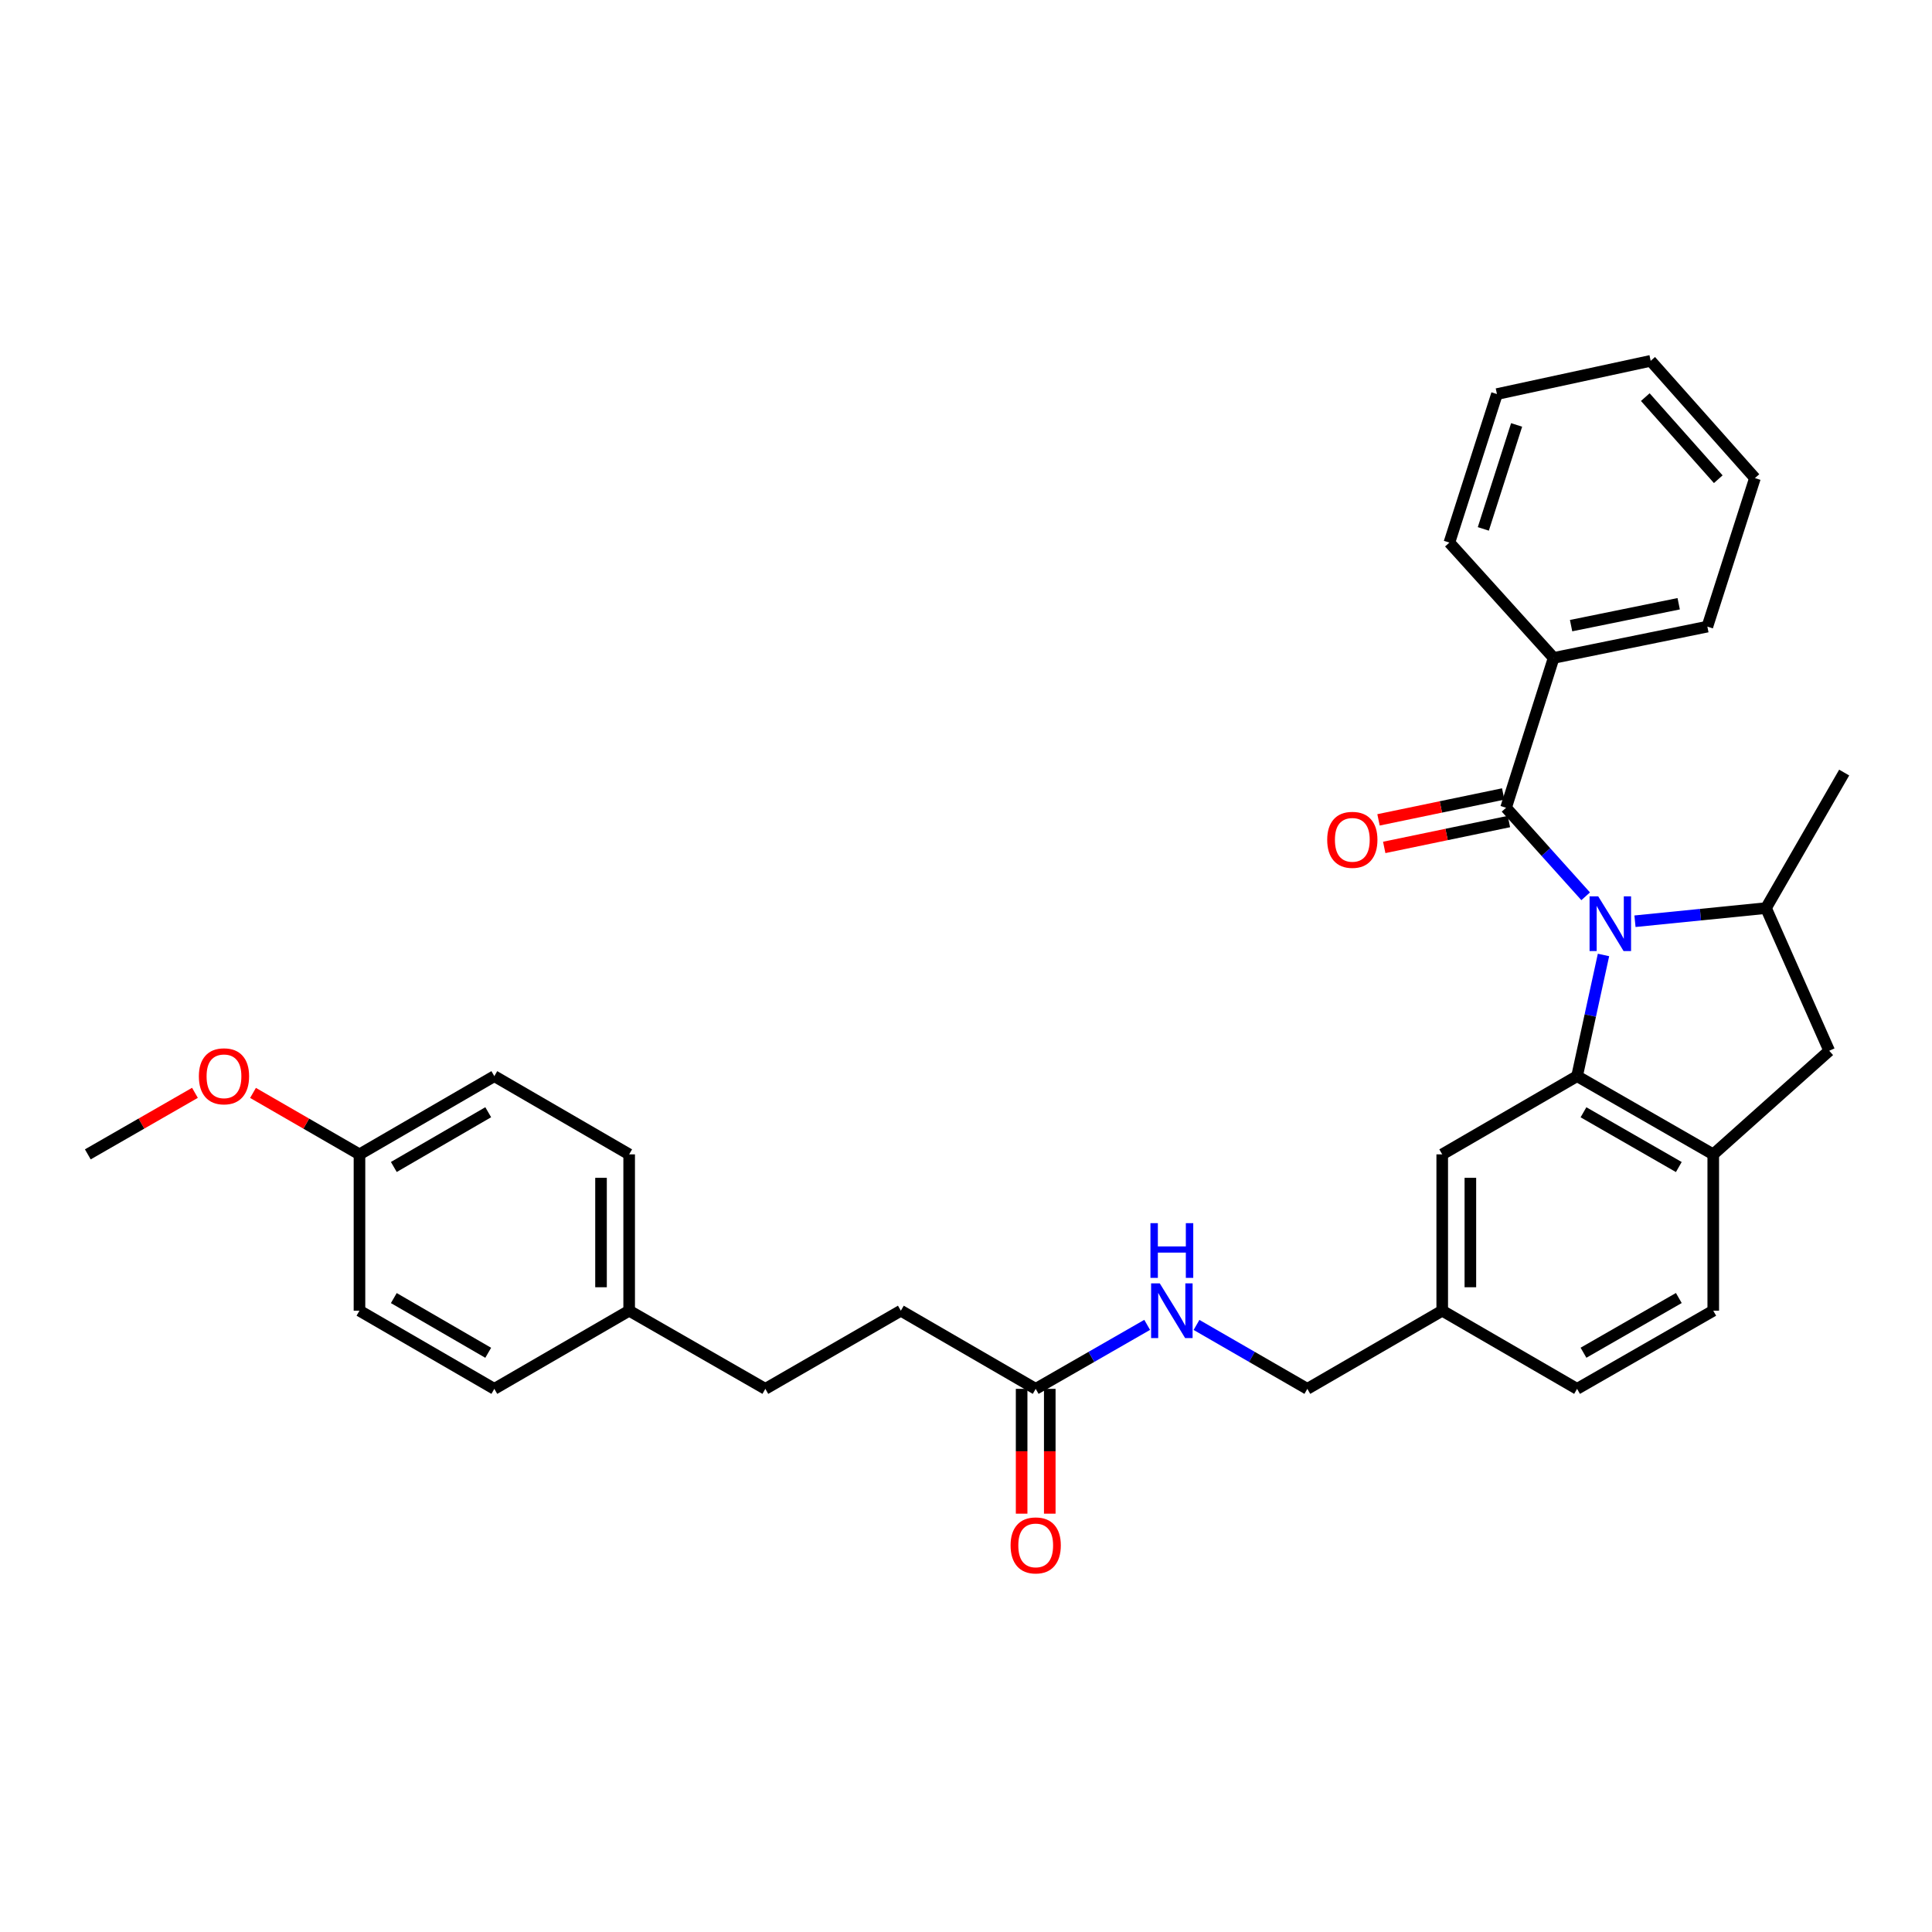 <?xml version='1.0' encoding='iso-8859-1'?>
<svg version='1.1' baseProfile='full'
              xmlns='http://www.w3.org/2000/svg'
                      xmlns:rdkit='http://www.rdkit.org/xml'
                      xmlns:xlink='http://www.w3.org/1999/xlink'
                  xml:space='preserve'
width='1000px' height='1000px' viewBox='0 0 1000 1000'>
<!-- END OF HEADER -->
<rect style='opacity:1.0;fill:#FFFFFF;stroke:none' width='1000' height='1000' x='0' y='0'> </rect>
<path class='bond-0' d='M 829.968,494.288 L 823.13,525.65' style='fill:none;fill-rule:evenodd;stroke:#0000FF;stroke-width:6px;stroke-linecap:butt;stroke-linejoin:miter;stroke-opacity:1' />
<path class='bond-0' d='M 823.13,525.65 L 816.291,557.012' style='fill:none;fill-rule:evenodd;stroke:#000000;stroke-width:6px;stroke-linecap:butt;stroke-linejoin:miter;stroke-opacity:1' />
<path class='bond-1' d='M 820.739,463.92 L 800.137,441.007' style='fill:none;fill-rule:evenodd;stroke:#0000FF;stroke-width:6px;stroke-linecap:butt;stroke-linejoin:miter;stroke-opacity:1' />
<path class='bond-1' d='M 800.137,441.007 L 779.535,418.094' style='fill:none;fill-rule:evenodd;stroke:#000000;stroke-width:6px;stroke-linecap:butt;stroke-linejoin:miter;stroke-opacity:1' />
<path class='bond-2' d='M 846.261,476.829 L 880.172,473.427' style='fill:none;fill-rule:evenodd;stroke:#0000FF;stroke-width:6px;stroke-linecap:butt;stroke-linejoin:miter;stroke-opacity:1' />
<path class='bond-2' d='M 880.172,473.427 L 914.082,470.025' style='fill:none;fill-rule:evenodd;stroke:#000000;stroke-width:6px;stroke-linecap:butt;stroke-linejoin:miter;stroke-opacity:1' />
<path class='bond-3' d='M 816.291,557.012 L 886.778,597.499' style='fill:none;fill-rule:evenodd;stroke:#000000;stroke-width:6px;stroke-linecap:butt;stroke-linejoin:miter;stroke-opacity:1' />
<path class='bond-3' d='M 819.609,575.716 L 868.95,604.058' style='fill:none;fill-rule:evenodd;stroke:#000000;stroke-width:6px;stroke-linecap:butt;stroke-linejoin:miter;stroke-opacity:1' />
<path class='bond-6' d='M 816.291,557.012 L 746.493,597.499' style='fill:none;fill-rule:evenodd;stroke:#000000;stroke-width:6px;stroke-linecap:butt;stroke-linejoin:miter;stroke-opacity:1' />
<path class='bond-7' d='M 778.055,410.963 L 745.783,417.662' style='fill:none;fill-rule:evenodd;stroke:#000000;stroke-width:6px;stroke-linecap:butt;stroke-linejoin:miter;stroke-opacity:1' />
<path class='bond-7' d='M 745.783,417.662 L 713.512,424.36' style='fill:none;fill-rule:evenodd;stroke:#FF0000;stroke-width:6px;stroke-linecap:butt;stroke-linejoin:miter;stroke-opacity:1' />
<path class='bond-7' d='M 781.015,425.226 L 748.744,431.924' style='fill:none;fill-rule:evenodd;stroke:#000000;stroke-width:6px;stroke-linecap:butt;stroke-linejoin:miter;stroke-opacity:1' />
<path class='bond-7' d='M 748.744,431.924 L 716.472,438.623' style='fill:none;fill-rule:evenodd;stroke:#FF0000;stroke-width:6px;stroke-linecap:butt;stroke-linejoin:miter;stroke-opacity:1' />
<path class='bond-8' d='M 779.535,418.094 L 804.161,340.535' style='fill:none;fill-rule:evenodd;stroke:#000000;stroke-width:6px;stroke-linecap:butt;stroke-linejoin:miter;stroke-opacity:1' />
<path class='bond-4' d='M 914.082,470.025 L 946.793,543.87' style='fill:none;fill-rule:evenodd;stroke:#000000;stroke-width:6px;stroke-linecap:butt;stroke-linejoin:miter;stroke-opacity:1' />
<path class='bond-23' d='M 914.082,470.025 L 954.545,399.878' style='fill:none;fill-rule:evenodd;stroke:#000000;stroke-width:6px;stroke-linecap:butt;stroke-linejoin:miter;stroke-opacity:1' />
<path class='bond-10' d='M 886.778,597.499 L 886.778,678.417' style='fill:none;fill-rule:evenodd;stroke:#000000;stroke-width:6px;stroke-linecap:butt;stroke-linejoin:miter;stroke-opacity:1' />
<path class='bond-31' d='M 886.778,597.499 L 946.793,543.87' style='fill:none;fill-rule:evenodd;stroke:#000000;stroke-width:6px;stroke-linecap:butt;stroke-linejoin:miter;stroke-opacity:1' />
<path class='bond-5' d='M 536.077,718.872 L 564.926,702.311' style='fill:none;fill-rule:evenodd;stroke:#000000;stroke-width:6px;stroke-linecap:butt;stroke-linejoin:miter;stroke-opacity:1' />
<path class='bond-5' d='M 564.926,702.311 L 593.776,685.749' style='fill:none;fill-rule:evenodd;stroke:#0000FF;stroke-width:6px;stroke-linecap:butt;stroke-linejoin:miter;stroke-opacity:1' />
<path class='bond-11' d='M 528.793,718.872 L 528.793,751.172' style='fill:none;fill-rule:evenodd;stroke:#000000;stroke-width:6px;stroke-linecap:butt;stroke-linejoin:miter;stroke-opacity:1' />
<path class='bond-11' d='M 528.793,751.172 L 528.793,783.471' style='fill:none;fill-rule:evenodd;stroke:#FF0000;stroke-width:6px;stroke-linecap:butt;stroke-linejoin:miter;stroke-opacity:1' />
<path class='bond-11' d='M 543.36,718.872 L 543.36,751.172' style='fill:none;fill-rule:evenodd;stroke:#000000;stroke-width:6px;stroke-linecap:butt;stroke-linejoin:miter;stroke-opacity:1' />
<path class='bond-11' d='M 543.36,751.172 L 543.36,783.471' style='fill:none;fill-rule:evenodd;stroke:#FF0000;stroke-width:6px;stroke-linecap:butt;stroke-linejoin:miter;stroke-opacity:1' />
<path class='bond-13' d='M 536.077,718.872 L 466.278,678.417' style='fill:none;fill-rule:evenodd;stroke:#000000;stroke-width:6px;stroke-linecap:butt;stroke-linejoin:miter;stroke-opacity:1' />
<path class='bond-12' d='M 746.493,597.499 L 746.493,678.417' style='fill:none;fill-rule:evenodd;stroke:#000000;stroke-width:6px;stroke-linecap:butt;stroke-linejoin:miter;stroke-opacity:1' />
<path class='bond-12' d='M 761.059,609.637 L 761.059,666.28' style='fill:none;fill-rule:evenodd;stroke:#000000;stroke-width:6px;stroke-linecap:butt;stroke-linejoin:miter;stroke-opacity:1' />
<path class='bond-25' d='M 804.161,340.535 L 883.727,324.342' style='fill:none;fill-rule:evenodd;stroke:#000000;stroke-width:6px;stroke-linecap:butt;stroke-linejoin:miter;stroke-opacity:1' />
<path class='bond-25' d='M 813.19,323.832 L 868.887,312.497' style='fill:none;fill-rule:evenodd;stroke:#000000;stroke-width:6px;stroke-linecap:butt;stroke-linejoin:miter;stroke-opacity:1' />
<path class='bond-26' d='M 804.161,340.535 L 750.199,280.844' style='fill:none;fill-rule:evenodd;stroke:#000000;stroke-width:6px;stroke-linecap:butt;stroke-linejoin:miter;stroke-opacity:1' />
<path class='bond-9' d='M 619.311,685.78 L 647.995,702.326' style='fill:none;fill-rule:evenodd;stroke:#0000FF;stroke-width:6px;stroke-linecap:butt;stroke-linejoin:miter;stroke-opacity:1' />
<path class='bond-9' d='M 647.995,702.326 L 676.678,718.872' style='fill:none;fill-rule:evenodd;stroke:#000000;stroke-width:6px;stroke-linecap:butt;stroke-linejoin:miter;stroke-opacity:1' />
<path class='bond-32' d='M 886.778,678.417 L 816.291,718.872' style='fill:none;fill-rule:evenodd;stroke:#000000;stroke-width:6px;stroke-linecap:butt;stroke-linejoin:miter;stroke-opacity:1' />
<path class='bond-32' d='M 868.954,671.852 L 819.613,700.17' style='fill:none;fill-rule:evenodd;stroke:#000000;stroke-width:6px;stroke-linecap:butt;stroke-linejoin:miter;stroke-opacity:1' />
<path class='bond-14' d='M 746.493,678.417 L 676.678,718.872' style='fill:none;fill-rule:evenodd;stroke:#000000;stroke-width:6px;stroke-linecap:butt;stroke-linejoin:miter;stroke-opacity:1' />
<path class='bond-17' d='M 746.493,678.417 L 816.291,718.872' style='fill:none;fill-rule:evenodd;stroke:#000000;stroke-width:6px;stroke-linecap:butt;stroke-linejoin:miter;stroke-opacity:1' />
<path class='bond-18' d='M 466.278,678.417 L 396.14,718.872' style='fill:none;fill-rule:evenodd;stroke:#000000;stroke-width:6px;stroke-linecap:butt;stroke-linejoin:miter;stroke-opacity:1' />
<path class='bond-15' d='M 325.653,678.417 L 396.14,718.872' style='fill:none;fill-rule:evenodd;stroke:#000000;stroke-width:6px;stroke-linecap:butt;stroke-linejoin:miter;stroke-opacity:1' />
<path class='bond-19' d='M 325.653,678.417 L 255.862,718.872' style='fill:none;fill-rule:evenodd;stroke:#000000;stroke-width:6px;stroke-linecap:butt;stroke-linejoin:miter;stroke-opacity:1' />
<path class='bond-20' d='M 325.653,678.417 L 325.653,597.499' style='fill:none;fill-rule:evenodd;stroke:#000000;stroke-width:6px;stroke-linecap:butt;stroke-linejoin:miter;stroke-opacity:1' />
<path class='bond-20' d='M 311.086,666.28 L 311.086,609.637' style='fill:none;fill-rule:evenodd;stroke:#000000;stroke-width:6px;stroke-linecap:butt;stroke-linejoin:miter;stroke-opacity:1' />
<path class='bond-16' d='M 186.064,597.499 L 255.862,557.012' style='fill:none;fill-rule:evenodd;stroke:#000000;stroke-width:6px;stroke-linecap:butt;stroke-linejoin:miter;stroke-opacity:1' />
<path class='bond-16' d='M 203.842,604.027 L 252.701,575.686' style='fill:none;fill-rule:evenodd;stroke:#000000;stroke-width:6px;stroke-linecap:butt;stroke-linejoin:miter;stroke-opacity:1' />
<path class='bond-24' d='M 186.064,597.499 L 158.511,581.593' style='fill:none;fill-rule:evenodd;stroke:#000000;stroke-width:6px;stroke-linecap:butt;stroke-linejoin:miter;stroke-opacity:1' />
<path class='bond-24' d='M 158.511,581.593 L 130.958,565.686' style='fill:none;fill-rule:evenodd;stroke:#FF0000;stroke-width:6px;stroke-linecap:butt;stroke-linejoin:miter;stroke-opacity:1' />
<path class='bond-34' d='M 186.064,597.499 L 186.064,678.417' style='fill:none;fill-rule:evenodd;stroke:#000000;stroke-width:6px;stroke-linecap:butt;stroke-linejoin:miter;stroke-opacity:1' />
<path class='bond-21' d='M 255.862,718.872 L 186.064,678.417' style='fill:none;fill-rule:evenodd;stroke:#000000;stroke-width:6px;stroke-linecap:butt;stroke-linejoin:miter;stroke-opacity:1' />
<path class='bond-21' d='M 252.697,700.201 L 203.838,671.883' style='fill:none;fill-rule:evenodd;stroke:#000000;stroke-width:6px;stroke-linecap:butt;stroke-linejoin:miter;stroke-opacity:1' />
<path class='bond-22' d='M 325.653,597.499 L 255.862,557.012' style='fill:none;fill-rule:evenodd;stroke:#000000;stroke-width:6px;stroke-linecap:butt;stroke-linejoin:miter;stroke-opacity:1' />
<path class='bond-27' d='M 100.901,565.647 L 73.178,581.573' style='fill:none;fill-rule:evenodd;stroke:#FF0000;stroke-width:6px;stroke-linecap:butt;stroke-linejoin:miter;stroke-opacity:1' />
<path class='bond-27' d='M 73.178,581.573 L 45.455,597.499' style='fill:none;fill-rule:evenodd;stroke:#000000;stroke-width:6px;stroke-linecap:butt;stroke-linejoin:miter;stroke-opacity:1' />
<path class='bond-28' d='M 883.727,324.342 L 908.353,247.462' style='fill:none;fill-rule:evenodd;stroke:#000000;stroke-width:6px;stroke-linecap:butt;stroke-linejoin:miter;stroke-opacity:1' />
<path class='bond-29' d='M 750.199,280.844 L 774.817,203.972' style='fill:none;fill-rule:evenodd;stroke:#000000;stroke-width:6px;stroke-linecap:butt;stroke-linejoin:miter;stroke-opacity:1' />
<path class='bond-29' d='M 767.764,273.756 L 784.997,219.946' style='fill:none;fill-rule:evenodd;stroke:#000000;stroke-width:6px;stroke-linecap:butt;stroke-linejoin:miter;stroke-opacity:1' />
<path class='bond-33' d='M 908.353,247.462 L 854.391,186.767' style='fill:none;fill-rule:evenodd;stroke:#000000;stroke-width:6px;stroke-linecap:butt;stroke-linejoin:miter;stroke-opacity:1' />
<path class='bond-33' d='M 889.372,248.036 L 851.599,205.55' style='fill:none;fill-rule:evenodd;stroke:#000000;stroke-width:6px;stroke-linecap:butt;stroke-linejoin:miter;stroke-opacity:1' />
<path class='bond-30' d='M 774.817,203.972 L 854.391,186.767' style='fill:none;fill-rule:evenodd;stroke:#000000;stroke-width:6px;stroke-linecap:butt;stroke-linejoin:miter;stroke-opacity:1' />
<path  class='atom-0' d='M 827.236 463.949
L 836.516 478.949
Q 837.436 480.429, 838.916 483.109
Q 840.396 485.789, 840.476 485.949
L 840.476 463.949
L 844.236 463.949
L 844.236 492.269
L 840.356 492.269
L 830.396 475.869
Q 829.236 473.949, 827.996 471.749
Q 826.796 469.549, 826.436 468.869
L 826.436 492.269
L 822.756 492.269
L 822.756 463.949
L 827.236 463.949
' fill='#0000FF'/>
<path  class='atom-8' d='M 686.96 434.691
Q 686.96 427.891, 690.32 424.091
Q 693.68 420.291, 699.96 420.291
Q 706.24 420.291, 709.6 424.091
Q 712.96 427.891, 712.96 434.691
Q 712.96 441.571, 709.56 445.491
Q 706.16 449.371, 699.96 449.371
Q 693.72 449.371, 690.32 445.491
Q 686.96 441.611, 686.96 434.691
M 699.96 446.171
Q 704.28 446.171, 706.6 443.291
Q 708.96 440.371, 708.96 434.691
Q 708.96 429.131, 706.6 426.331
Q 704.28 423.491, 699.96 423.491
Q 695.64 423.491, 693.28 426.291
Q 690.96 429.091, 690.96 434.691
Q 690.96 440.411, 693.28 443.291
Q 695.64 446.171, 699.96 446.171
' fill='#FF0000'/>
<path  class='atom-10' d='M 600.287 664.257
L 609.567 679.257
Q 610.487 680.737, 611.967 683.417
Q 613.447 686.097, 613.527 686.257
L 613.527 664.257
L 617.287 664.257
L 617.287 692.577
L 613.407 692.577
L 603.447 676.177
Q 602.287 674.257, 601.047 672.057
Q 599.847 669.857, 599.487 669.177
L 599.487 692.577
L 595.807 692.577
L 595.807 664.257
L 600.287 664.257
' fill='#0000FF'/>
<path  class='atom-10' d='M 595.467 633.105
L 599.307 633.105
L 599.307 645.145
L 613.787 645.145
L 613.787 633.105
L 617.627 633.105
L 617.627 661.425
L 613.787 661.425
L 613.787 648.345
L 599.307 648.345
L 599.307 661.425
L 595.467 661.425
L 595.467 633.105
' fill='#0000FF'/>
<path  class='atom-12' d='M 523.077 799.895
Q 523.077 793.095, 526.437 789.295
Q 529.797 785.495, 536.077 785.495
Q 542.357 785.495, 545.717 789.295
Q 549.077 793.095, 549.077 799.895
Q 549.077 806.775, 545.677 810.695
Q 542.277 814.575, 536.077 814.575
Q 529.837 814.575, 526.437 810.695
Q 523.077 806.815, 523.077 799.895
M 536.077 811.375
Q 540.397 811.375, 542.717 808.495
Q 545.077 805.575, 545.077 799.895
Q 545.077 794.335, 542.717 791.535
Q 540.397 788.695, 536.077 788.695
Q 531.757 788.695, 529.397 791.495
Q 527.077 794.295, 527.077 799.895
Q 527.077 805.615, 529.397 808.495
Q 531.757 811.375, 536.077 811.375
' fill='#FF0000'/>
<path  class='atom-25' d='M 102.933 557.092
Q 102.933 550.292, 106.293 546.492
Q 109.653 542.692, 115.933 542.692
Q 122.213 542.692, 125.573 546.492
Q 128.933 550.292, 128.933 557.092
Q 128.933 563.972, 125.533 567.892
Q 122.133 571.772, 115.933 571.772
Q 109.693 571.772, 106.293 567.892
Q 102.933 564.012, 102.933 557.092
M 115.933 568.572
Q 120.253 568.572, 122.573 565.692
Q 124.933 562.772, 124.933 557.092
Q 124.933 551.532, 122.573 548.732
Q 120.253 545.892, 115.933 545.892
Q 111.613 545.892, 109.253 548.692
Q 106.933 551.492, 106.933 557.092
Q 106.933 562.812, 109.253 565.692
Q 111.613 568.572, 115.933 568.572
' fill='#FF0000'/>
</svg>

